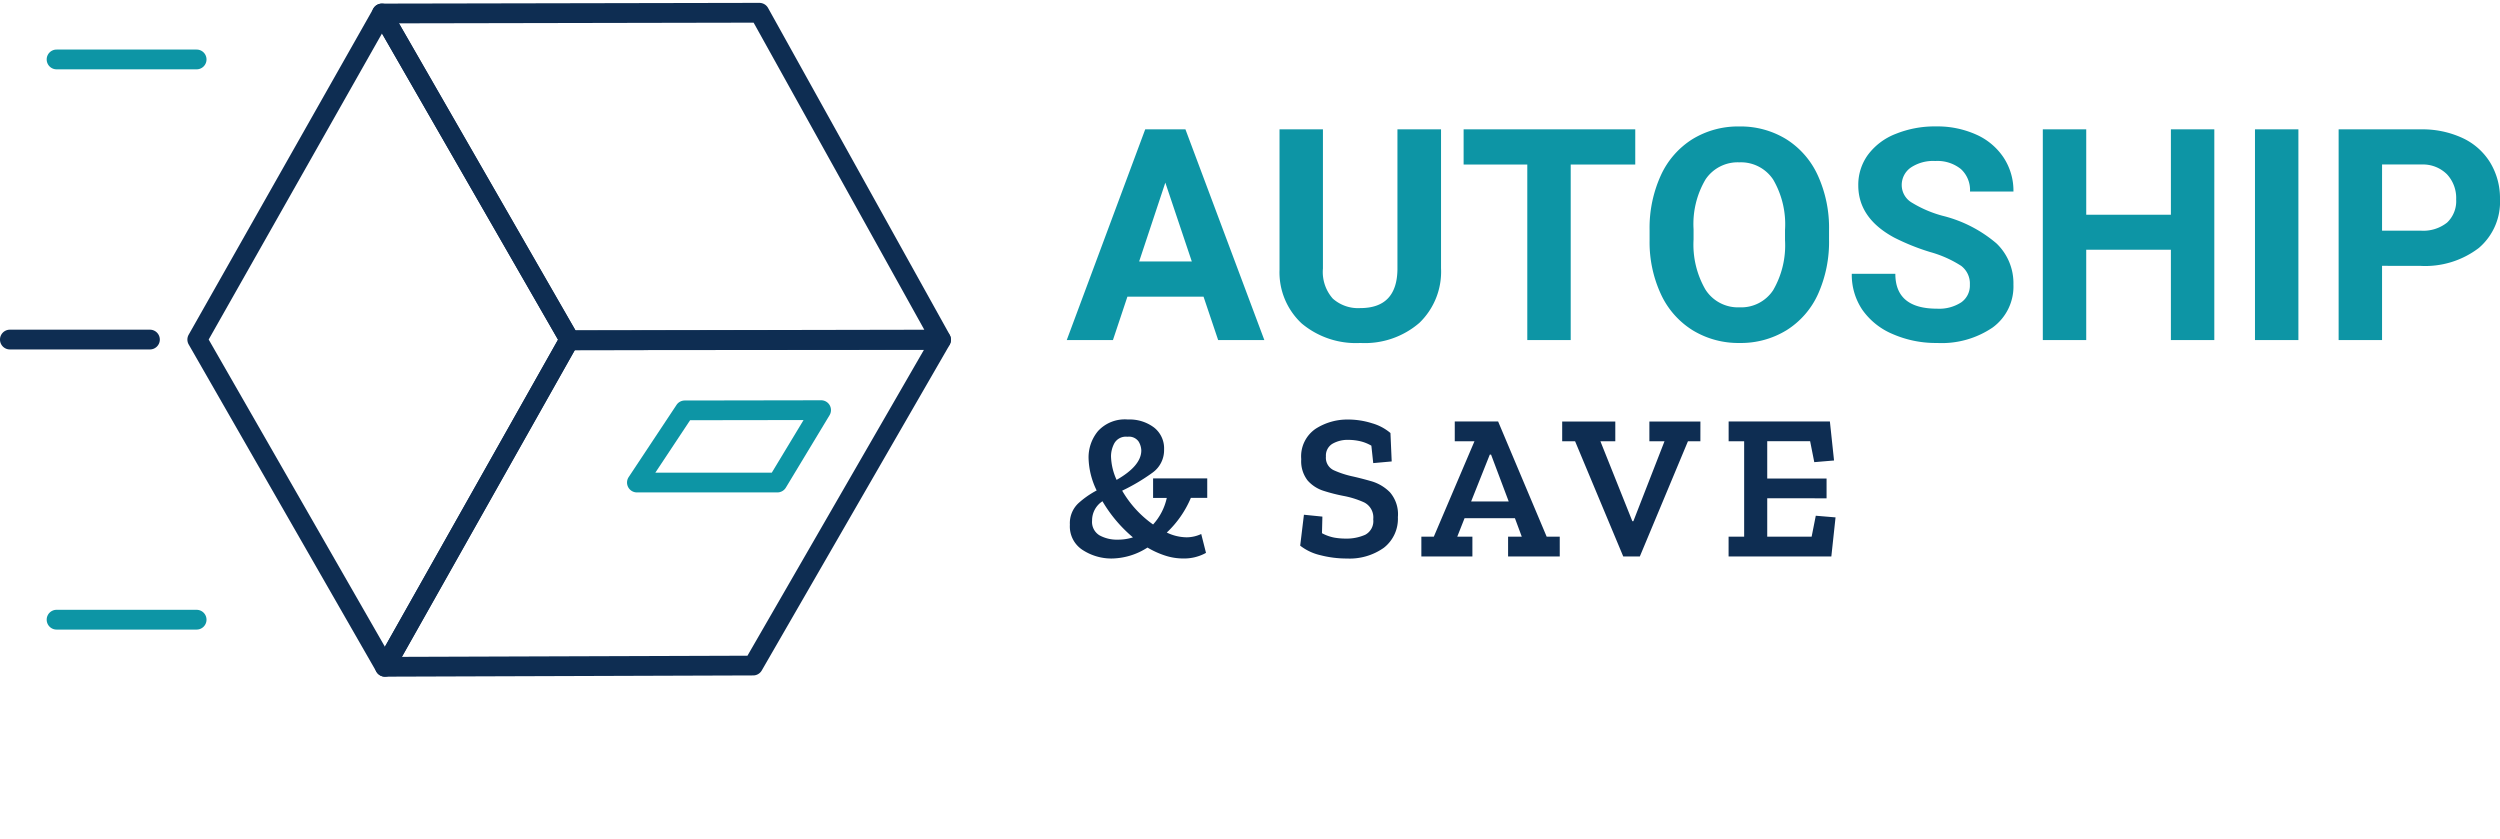 <svg xmlns="http://www.w3.org/2000/svg" width="253.036" height="84.963" viewBox="0 0 253.036 84.963">
  <g id="autoship_save" transform="translate(-2 -5.708)">
    <path id="Path_19578" data-name="Path 19578" d="M13.945-4.395H6.24L4.775,0H.1L8.042-21.328h4.072L20.1,0H15.425ZM7.427-7.954h5.332l-2.681-7.983ZM37.983-21.328V-7.28a7.192,7.192,0,0,1-2.19,5.537A8.443,8.443,0,0,1,29.81.293a8.538,8.538,0,0,1-5.933-1.978,7.069,7.069,0,0,1-2.241-5.435V-21.328H26.03V-7.251a4.064,4.064,0,0,0,1,3.054,3.852,3.852,0,0,0,2.776.959q3.706,0,3.765-3.9V-21.328Zm19.658,3.56H51.108V0H46.714V-17.769H40.269v-3.56H57.642Zm19.614,7.588a12.875,12.875,0,0,1-1.113,5.522A8.384,8.384,0,0,1,72.957-1,8.813,8.813,0,0,1,68.2.293,8.873,8.873,0,0,1,63.472-.981a8.466,8.466,0,0,1-3.223-3.64,12.507,12.507,0,0,1-1.157-5.442v-1.055a12.808,12.808,0,0,1,1.135-5.544,8.453,8.453,0,0,1,3.208-3.677,8.824,8.824,0,0,1,4.739-1.282,8.824,8.824,0,0,1,4.739,1.282,8.453,8.453,0,0,1,3.208,3.677,12.771,12.771,0,0,1,1.135,5.53ZM72.8-11.147a8.975,8.975,0,0,0-1.2-5.1,3.914,3.914,0,0,0-3.428-1.743,3.916,3.916,0,0,0-3.413,1.721,8.873,8.873,0,0,0-1.216,5.046v1.04a9.088,9.088,0,0,0,1.2,5.068,3.9,3.9,0,0,0,3.457,1.8,3.869,3.869,0,0,0,3.4-1.736,9.035,9.035,0,0,0,1.2-5.061ZM91.509-5.6a2.255,2.255,0,0,0-.879-1.912,11.528,11.528,0,0,0-3.164-1.406,22.43,22.43,0,0,1-3.618-1.458q-3.633-1.963-3.633-5.288a5.15,5.15,0,0,1,.974-3.083,6.354,6.354,0,0,1,2.8-2.117,10.531,10.531,0,0,1,4.094-.762,9.585,9.585,0,0,1,4.072.828,6.484,6.484,0,0,1,2.776,2.336,6.114,6.114,0,0,1,.989,3.428H91.523a2.876,2.876,0,0,0-.923-2.278,3.794,3.794,0,0,0-2.593-.813,4.053,4.053,0,0,0-2.5.681,2.148,2.148,0,0,0-.894,1.794A2.058,2.058,0,0,0,85.657-13.9a11.833,11.833,0,0,0,3.083,1.318,13.323,13.323,0,0,1,5.464,2.8,5.572,5.572,0,0,1,1.714,4.16,5.133,5.133,0,0,1-2.095,4.343A9.17,9.17,0,0,1,88.184.293a10.89,10.89,0,0,1-4.482-.9,7.093,7.093,0,0,1-3.083-2.468,6.321,6.321,0,0,1-1.062-3.633h4.409q0,3.53,4.219,3.53a4.1,4.1,0,0,0,2.446-.637A2.073,2.073,0,0,0,91.509-5.6ZM116.25,0h-4.395V-9.141h-8.569V0H98.892V-21.328h4.395v8.643h8.569v-8.643h4.395Zm8.511,0h-4.395V-21.328h4.395Zm8.467-7.515V0h-4.395V-21.328h8.32a9.626,9.626,0,0,1,4.226.879,6.477,6.477,0,0,1,2.805,2.5,6.964,6.964,0,0,1,.981,3.684,6.124,6.124,0,0,1-2.146,4.944,8.938,8.938,0,0,1-5.94,1.809Zm0-3.56h3.926a3.86,3.86,0,0,0,2.659-.82,2.984,2.984,0,0,0,.916-2.344,3.518,3.518,0,0,0-.923-2.534,3.447,3.447,0,0,0-2.549-1h-4.028Z" transform="translate(109.87 40.129)" fill="#0d95a5"/>
    <path id="Path_19579" data-name="Path 19579" d="M9.093-7.9h5.481v1.974H12.915a10.331,10.331,0,0,1-2.436,3.507,4.723,4.723,0,0,0,2.016.483,3.51,3.51,0,0,0,1.47-.336l.483,1.911a4.557,4.557,0,0,1-2.31.567,5.868,5.868,0,0,1-1.827-.294A8.841,8.841,0,0,1,8.526-.9,6.828,6.828,0,0,1,4.872.21,5.348,5.348,0,0,1,2.016-.62,2.828,2.828,0,0,1,.672-3.213a2.767,2.767,0,0,1,.84-2.153A9.058,9.058,0,0,1,3.381-6.678a7.87,7.87,0,0,1-.819-3.3,4.173,4.173,0,0,1,.955-2.709A3.683,3.683,0,0,1,6.552-13.86a4.111,4.111,0,0,1,2.636.809,2.675,2.675,0,0,1,1.018,2.215A2.8,2.8,0,0,1,9.041-8.484,19.475,19.475,0,0,1,5.964-6.657,10.8,10.8,0,0,0,9.093-3.234a5.863,5.863,0,0,0,1.386-2.688H9.093ZM7.9-10.731a1.851,1.851,0,0,0-.273-.9,1.19,1.19,0,0,0-1.134-.483,1.34,1.34,0,0,0-1.323.661,2.841,2.841,0,0,0-.336,1.292A6.087,6.087,0,0,0,5.4-7.749Q7.9-9.177,7.9-10.731ZM3.969-5.586a2.309,2.309,0,0,0-1.05,1.953,1.581,1.581,0,0,0,.756,1.5A3.637,3.637,0,0,0,5.5-1.7a4.9,4.9,0,0,0,1.554-.231A14.1,14.1,0,0,1,3.969-5.586Zm29.9,1.575A3.715,3.715,0,0,1,32.455-.882,5.979,5.979,0,0,1,28.707.21a10.591,10.591,0,0,1-2.677-.336,5.214,5.214,0,0,1-2.048-.966l.378-3.129,1.869.189-.042,1.68a4.359,4.359,0,0,0,1.271.451,6.718,6.718,0,0,0,1.081.094,4.67,4.67,0,0,0,2.027-.388,1.561,1.561,0,0,0,.809-1.565,1.7,1.7,0,0,0-.924-1.712,9.1,9.1,0,0,0-2.121-.661,17.434,17.434,0,0,1-1.953-.5,3.6,3.6,0,0,1-1.638-1.05,3.17,3.17,0,0,1-.651-2.163,3.374,3.374,0,0,1,1.46-3.077,5.928,5.928,0,0,1,3.265-.934,8.011,8.011,0,0,1,2.447.378,5,5,0,0,1,1.858.987l.126,2.877-1.869.168-.189-1.764a4.1,4.1,0,0,0-1.176-.462,5.41,5.41,0,0,0-1.134-.126,3.086,3.086,0,0,0-1.638.4,1.389,1.389,0,0,0-.651,1.281,1.389,1.389,0,0,0,.809,1.4,9.532,9.532,0,0,0,1.816.6q.861.189,1.953.5a4.354,4.354,0,0,1,1.9,1.123A3.39,3.39,0,0,1,33.873-4.011ZM50.253,0H45.024V-2H46.41l-.693-1.869h-5.1L39.879-2h1.533V0H36.246V-2h1.26l4.116-9.66H39.627v-2h4.389L48.93-2h1.323ZM45.087-5.565,43.3-10.311h-.126l-1.89,4.746Zm19.4-6.09h-1.26L58.359,0h-1.68L51.807-11.655H50.5v-2h5.376v2H54.369L57.6-3.57h.105l3.15-8.085H59.325v-2h5.166ZM77.742,0h-10.4V-2h1.575v-9.66H67.347v-2H77.595l.42,3.948-2,.168-.42-2.121H71.253v3.78h6.006v2H71.253V-2h4.494l.42-2.121,2,.168Z" transform="translate(109.616 62.028)" fill="#0e2d52"/>
    <g id="Group_13793" data-name="Group 13793" transform="translate(3 7)">
      <path id="Path_1621" data-name="Path 1621" d="M534.83,9.334a1,1,0,0,1,.874.514l18.385,33.078a1,1,0,0,1-.872,1.486l-37.582.074h0a1,1,0,0,1-.867-.5L495.753,10.906a1,1,0,0,1,.865-1.5l38.209-.074Zm16.687,33.081-17.274-31.08-35.9.069,17.864,31.08Z" transform="translate(-458.965 -10.334)" fill="#0e2d52"/>
      <path id="Path_1622" data-name="Path 1622" d="M0-1H0l38.07.069a1,1,0,0,1,.859.491L58.278,32.287a1,1,0,0,1-.864,1.509l-38.179-.11a1,1,0,0,1-.859-.493L-.862.507a1,1,0,0,1-.006-1A1,1,0,0,1,0-1ZM37.5,1.068,1.751,1l18.06,30.684,35.85.1Z" transform="translate(37.655 0.074) rotate(60)" fill="#0e2d52"/>
      <path id="Path_1623" data-name="Path 1623" d="M38.051-1a1,1,0,0,1,.864.5L57.658,31.713a1,1,0,0,1-.854,1.5L18.87,33.6a1,1,0,0,1-.876-.5L-.866.511a1,1,0,0,1,0-1A1,1,0,0,1,0-.989L38.051-1ZM55.065,31.233,37.476,1,1.734,1.01,19.433,31.6Z" transform="translate(94.258 33.12) rotate(120)" fill="#0e2d52"/>
      <path id="Path_1624" data-name="Path 1624" d="M0-1h.02l8.557.167a1,1,0,0,1,.847.5l7.107,12.31a1,1,0,0,1-.928,1.5l-8.75-.542a1,1,0,0,1-.8-.5L-.865.5a1,1,0,0,1,0-1.009A1,1,0,0,1,0-1ZM7.973,1.156,1.755,1.034,7.511,10.97l6.356.394Z" transform="translate(82.105 40.22) rotate(120)" fill="#0d95a5"/>
      <path id="Path_1627" data-name="Path 1627" d="M13.927.56H-.249a1,1,0,0,1-1-1,1,1,0,0,1,1-1H13.927a1,1,0,0,1,1,1A1,1,0,0,1,13.927.56Z" transform="translate(4.975 61.87)" fill="#0d95a5"/>
      <path id="Path_15496" data-name="Path 15496" d="M10.927,1.06H-3.249a1,1,0,0,1-1-1,1,1,0,0,1,1-1H10.927a1,1,0,0,1,0,2Z" transform="translate(3.249 33.017)" fill="#0e2d52"/>
      <path id="Path_1628" data-name="Path 1628" d="M13.927.751H-.249a1,1,0,0,1-1-1,1,1,0,0,1,1-1H13.927a1,1,0,0,1,1,1A1,1,0,0,1,13.927.751Z" transform="translate(4.975 4.974)" fill="#0d95a5"/>
    </g>
  </g>
</svg>
